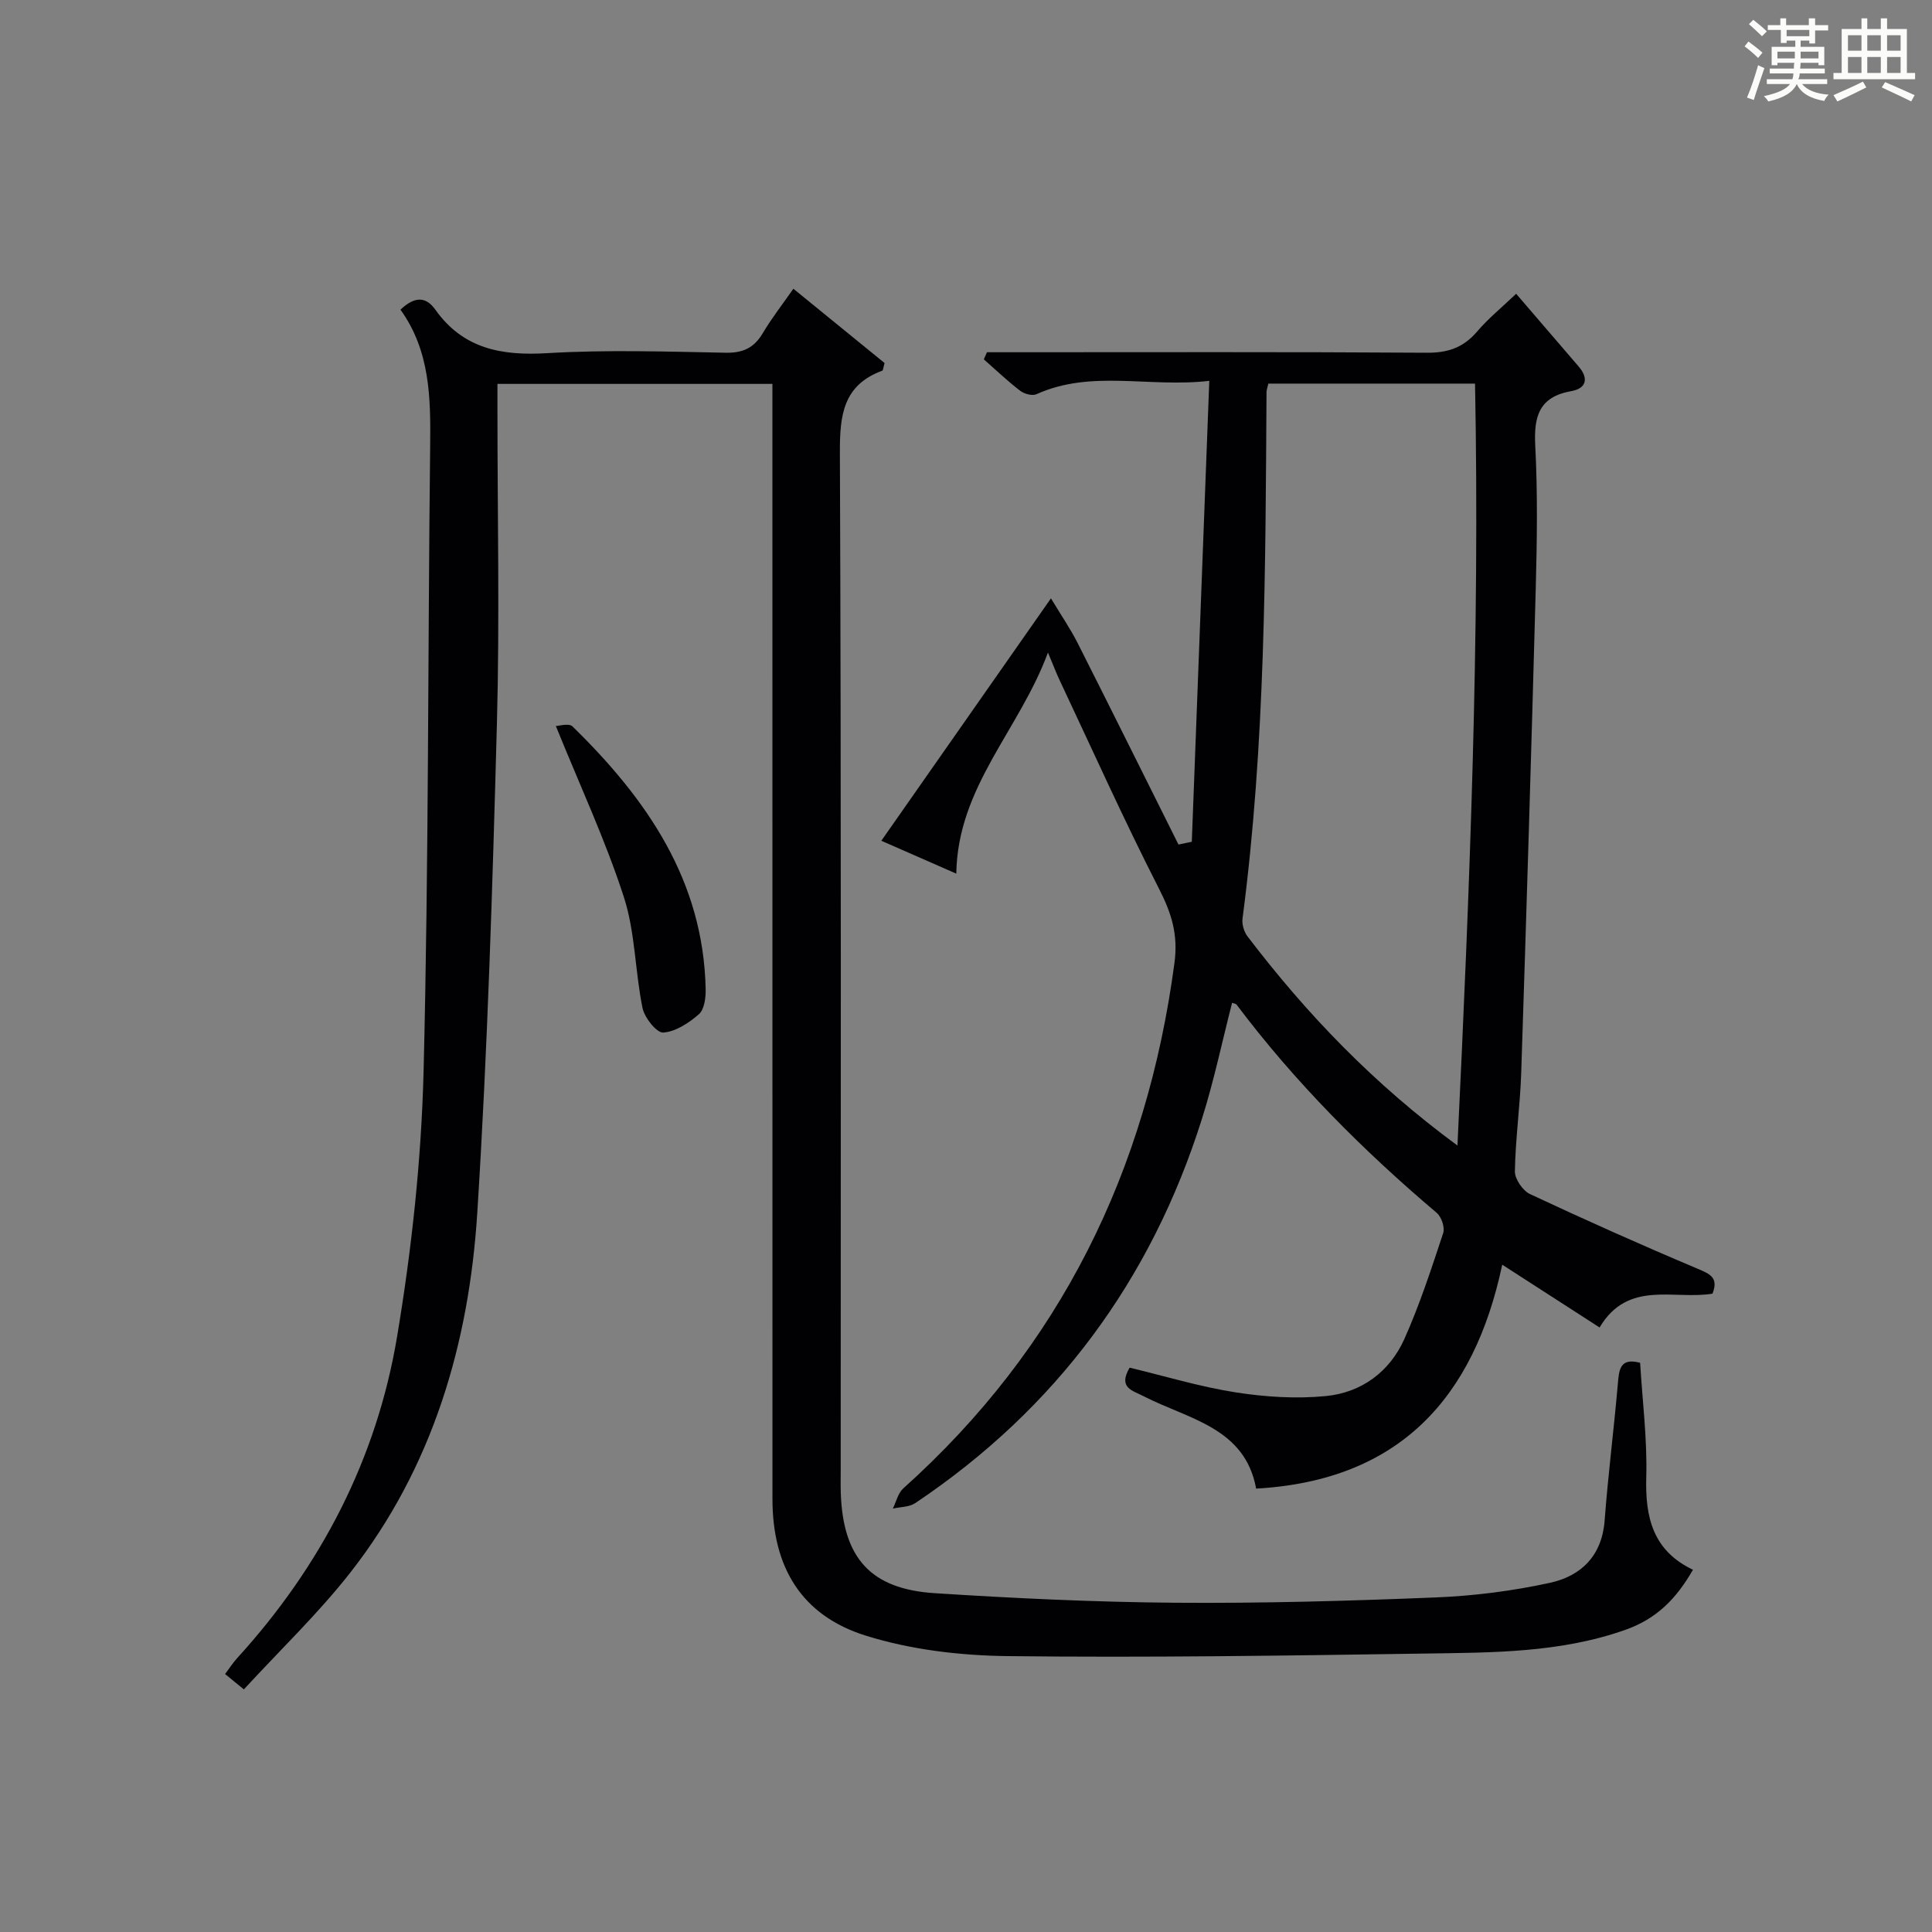 <?xml version="1.0" encoding="utf-8"?>
<svg version="1.1" id="漢_ZDIC_典" xmlns="http://www.w3.org/2000/svg" xmlns:xlink="http://www.w3.org/1999/xlink" x="0px" y="0px"
	 viewBox="0 0 400 400" style="enable-background:new 0 0 400 400;" xml:space="preserve">
<rect x="0" y="0" width="400" height="400" fill="#808080" stroke="none"/>
<style type="text/css">
	.st1{fill:#010104;}
	.st0{fill:#fbfcfa;}
</style>
<g>
	<path class="st0" d="M361.2,9.6l0.8-1c0.9,0.7,1.9,1.4,2.9,2.3L364,12C363,11,362,10.2,361.2,9.6z M361.7,20.2
		c0.9-2.1,1.6-4.3,2.3-6.7c0.4,0.2,0.8,0.4,1.3,0.6c-0.7,2.1-1.5,4.3-2.2,6.6L361.7,20.2z M362.1,5l0.9-0.9c1,0.8,2,1.6,2.8,2.4
		l-1,1C363.9,6.6,363,5.8,362.1,5z M374.6,3.8h1.2v1.4h2.7v1.1h-2.7v2.7h-1.2V8.4h-1.8v1.3h4.9v3.8h-1.2v-0.5h-3.7
		c0,0.4-0.1,0.9-0.1,1.2h5.1v1h-5.2c0,0.5-0.1,0.9-0.3,1.2h6v1h-5.2c1.1,1.3,2.9,2,5.5,2.2c-0.4,0.4-0.7,0.8-0.9,1.3
		c-2.9-0.5-4.8-1.6-5.7-3.5H372c-0.8,1.7-2.7,2.9-5.9,3.6c-0.2-0.4-0.6-0.8-0.9-1.1c2.8-0.6,4.6-1.4,5.4-2.5h-4.8v-1h5.3
		c0.1-0.3,0.2-0.7,0.2-1.2h-4.9v-1h5c0-0.4,0-0.8,0.1-1.2H368v0.5h-1.2V9.7h4.9V8.4h-1.8v0.5h-1.2V6.2H366V5.2h2.6V3.8h1.2v1.4h4.7
		V3.8z M368,12.1h3.6c0-0.4,0-0.9,0-1.4H368V12.1z M369.9,7.5h4.7V6.2h-4.7V7.5z M376.5,10.7h-3.7c0,0.5,0,1,0,1.4h3.7V10.7z"/>
	<path class="st0" d="M385.3,3.8h1.3V6h2.8V3.8h1.3V6h4.1v9.1h1.7v1.3h-16.9v-1.3h1.7V6h4.1V3.8z M385.7,16.9l0.7,1.2
		c-1.8,0.9-3.8,1.9-6,2.9c-0.2-0.4-0.5-0.8-0.8-1.3C381.9,18.7,383.9,17.8,385.7,16.9z M382.6,10.5h2.8V7.3h-2.8V10.5z M382.6,15.1
		h2.8v-3.3h-2.8V15.1z M386.6,10.5h2.8V7.3h-2.8V10.5z M386.6,15.1h2.8v-3.3h-2.8V15.1z M390.3,17c2.1,0.9,4.1,1.8,6.1,2.7l-0.7,1.3
		c-2.2-1.1-4.2-2-6.1-2.9L390.3,17z M393.5,7.3h-2.8v3.2h2.8V7.3z M390.7,15.1h2.8v-3.3h-2.8V15.1z"/>
	
	<path class="st1" d="M82.91,64.11c3.04-2.85,5.3-2.7,7.25,0.04c5.74,8.06,13.67,9.53,23.08,8.97c12.29-0.73,24.66-0.33,36.99-0.09
		c3.61,0.07,5.89-1.01,7.7-4.06c1.85-3.12,4.11-6,6.33-9.19c6.55,5.34,12.82,10.45,18.88,15.38c-0.28,0.99-0.29,1.51-0.47,1.58
		c-8.15,3.02-8.81,9.24-8.78,17.03c0.29,70.16,0.17,140.33,0.17,210.5c0,1.67-0.04,3.34,0.02,5c0.5,13.29,6.16,19.73,19.43,20.58
		c16.59,1.07,33.23,1.85,49.85,1.98c17.97,0.14,35.96-0.37,53.92-1.1c7.92-0.32,15.9-1.34,23.64-3.03
		c6.41-1.4,10.74-5.57,11.3-12.87c0.71-9.43,1.91-18.82,2.73-28.25c0.26-2.95,0.39-5.55,4.62-4.43c0.47,7.87,1.49,15.81,1.27,23.71
		c-0.24,8.34,1.41,15.21,9.67,19.14c-3.48,6.06-7.55,10.17-14.05,12.46c-13.52,4.76-27.48,4.68-41.41,4.89
		c-28.81,0.43-57.63,0.87-86.44,0.53c-9.84-0.12-20.03-1.32-29.37-4.24c-13.36-4.18-19.31-14.24-19.31-28.28
		c-0.01-74.83-0.01-149.66-0.01-224.5c0-1.99,0-3.98,0-6.38c-18.95,0-37.65,0-56.93,0c0,1.81,0,3.59,0,5.36
		c0,21.67,0.47,43.35-0.11,65c-0.91,33.75-1.93,67.52-4.06,101.2c-1.71,27.11-9.23,52.76-26.31,74.57
		c-6.63,8.46-14.48,15.96-22.02,24.16c-1.83-1.5-2.78-2.27-3.89-3.18c0.92-1.22,1.63-2.34,2.51-3.3
		c17.35-19.04,28.87-41.24,33.1-66.54c3.03-18.14,5.03-36.62,5.49-54.99c1.07-43.12,0.87-86.28,1.36-129.42
		C89.17,82.41,89.07,72.67,82.91,64.11z"/>
	<path class="st1" d="M246.75,174.28c1.2-31.49,2.39-62.98,3.62-95.43c-12.57,1.45-24.4-2.38-35.79,2.77c-0.87,0.39-2.53-0.07-3.37-0.72
		c-2.62-2.01-5.03-4.31-7.52-6.5c0.22-0.49,0.43-0.98,0.65-1.47c1.71,0,3.41,0,5.12,0c28.66,0,57.33-0.09,85.99,0.1
		c4.36,0.03,7.55-1.09,10.37-4.39c2.33-2.73,5.17-5.03,8.08-7.82c4.54,5.28,8.76,10.17,12.96,15.08c2.11,2.47,1.57,4.53-1.55,5.08
		c-6.71,1.19-7.77,5.28-7.45,11.35c0.51,9.81,0.36,19.66,0.1,29.49c-0.9,33.43-1.91,66.87-3.01,100.3
		c-0.22,6.8-1.19,13.58-1.31,20.38c-0.03,1.6,1.64,4.03,3.15,4.73c11.4,5.34,22.9,10.48,34.5,15.37c2.65,1.12,4.6,1.83,3.26,5.24
		c-7.95,1.33-17.49-2.92-23.37,7c-6.68-4.31-13.06-8.42-20.16-13c-5.84,27.63-21.35,44.7-50.95,46.36
		c-2.31-12.66-14.03-14.37-23.26-19.11c-2.37-1.22-5.38-1.76-2.93-5.93c7.21,1.73,14.48,3.94,21.92,5.11
		c6.14,0.96,12.55,1.37,18.72,0.77c7.35-0.72,13.2-5.02,16.24-11.82c3.17-7.09,5.59-14.54,8.04-21.93c0.38-1.15-0.36-3.34-1.33-4.17
		c-15.3-12.96-29.38-27.07-41.45-43.12c-0.15-0.21-0.55-0.23-0.93-0.37c-2.06,8.02-3.75,16.12-6.23,23.98
		c-10.52,33.41-30.22,60.07-59.38,79.6c-1.24,0.83-3.07,0.77-4.63,1.13c0.7-1.41,1.07-3.2,2.16-4.18
		c32.52-29.16,50.42-65.74,56.15-108.8c0.79-5.94-0.63-10.33-3.22-15.4c-7.24-14.18-13.77-28.73-20.56-43.14
		c-0.67-1.42-1.23-2.9-2.41-5.72c-5.95,16.1-18.71,27.79-18.98,45.78c-5.21-2.28-10.09-4.43-15.52-6.81
		c11.65-16.64,22.95-32.8,35.12-50.19c2.14,3.56,4.01,6.28,5.49,9.19c7.03,13.9,13.95,27.85,20.91,41.78
		C244.91,174.65,245.83,174.46,246.75,174.28z M301.75,237.17c2.55-53.32,4.65-105.53,3.64-157.75c-14.67,0-28.74,0-42.79,0
		c-0.18,0.82-0.38,1.29-0.38,1.76c-0.23,36.41-0.22,72.82-4.97,109.02c-0.15,1.17,0.3,2.7,1.02,3.65
		C270.52,209.94,284.39,224.4,301.75,237.17z"/>
	<path class="st1" d="M115.08,150.31c0.59,0,2.69-0.64,3.45,0.09c15.36,15,27.13,31.91,27.57,54.46c0.03,1.74-0.28,4.14-1.4,5.12
		c-2.07,1.81-4.81,3.62-7.38,3.8c-1.36,0.09-3.87-3.06-4.29-5.07c-1.56-7.62-1.5-15.69-3.87-23
		C125.35,173.95,120.08,162.66,115.08,150.31z"/>
</g>
</svg>
